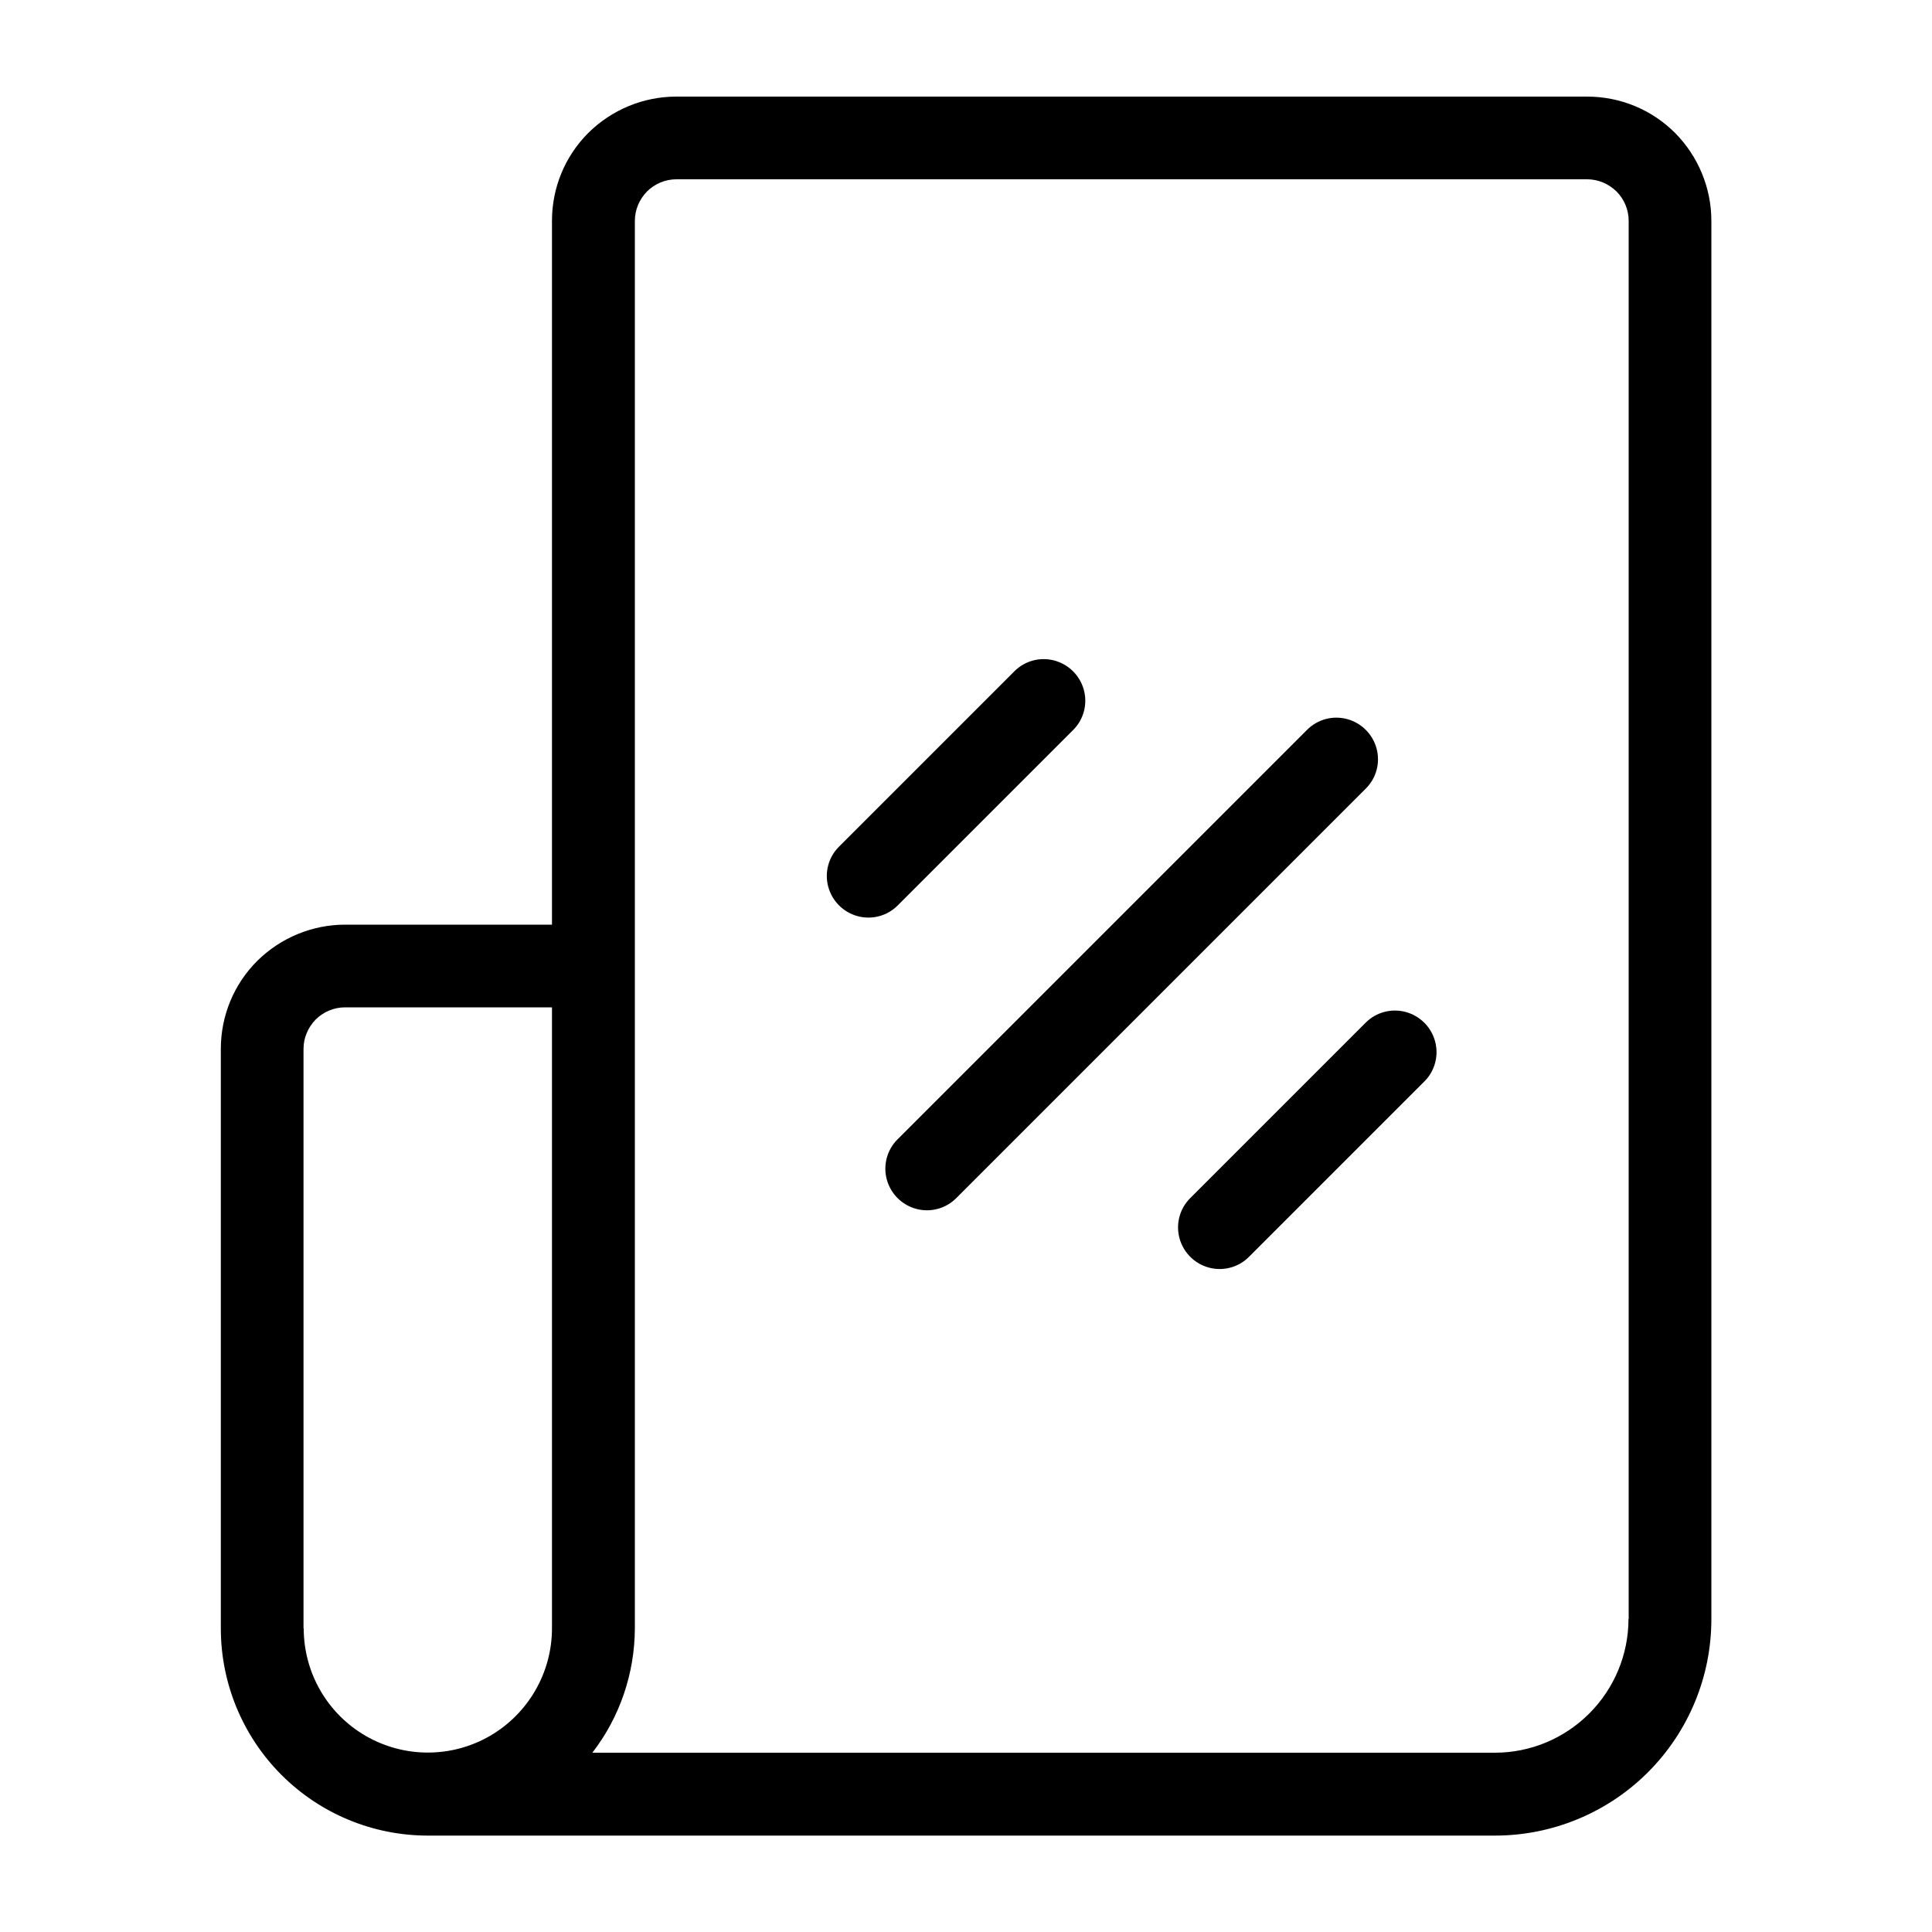 <?xml version="1.0" encoding="UTF-8"?><svg id="Layer_2" xmlns="http://www.w3.org/2000/svg" viewBox="0 0 100 100"><defs><style>.cls-1{fill:none;}.cls-1,.cls-2{stroke-width:0px;}.cls-2{fill:#000;}</style></defs><g id="design"><path class="cls-2" d="M82.14,5h-47.14c-1.7,0-3.34.68-4.55,1.88-1.21,1.21-1.88,2.84-1.88,4.55v36.43h-10.71c-1.7,0-3.34.68-4.55,1.88-1.21,1.21-1.88,2.84-1.88,4.55v30c0,2.84,1.13,5.57,3.14,7.58,2.01,2.01,4.73,3.14,7.58,3.14h55.23c2.97,0,5.82-1.18,7.92-3.28,2.1-2.1,3.28-4.95,3.28-7.92V11.43c0-1.7-.68-3.34-1.88-4.55-1.21-1.21-2.84-1.88-4.55-1.88h0ZM15.71,84.29v-30c0-.57.23-1.11.63-1.52.4-.4.95-.63,1.52-.63h10.71v32.14c0,2.3-1.23,4.42-3.21,5.57-1.99,1.15-4.44,1.15-6.43,0-1.99-1.15-3.21-3.27-3.21-5.57h0ZM84.29,83.8c0,1.83-.73,3.59-2.03,4.89-1.3,1.3-3.05,2.03-4.89,2.03H30.66c1.42-1.84,2.19-4.1,2.2-6.43V11.43c0-.57.23-1.11.63-1.52.4-.4.95-.63,1.52-.63h47.14c.57,0,1.11.23,1.52.63.4.4.63.95.63,1.52v72.37Z"/><path class="cls-2" d="M67.66,37.77l-21.21,21.21c-.54.54-.75,1.33-.55,2.07.2.74.78,1.32,1.52,1.52.74.2,1.53-.01,2.07-.55l21.21-21.21c.54-.54.75-1.33.55-2.07-.2-.74-.78-1.32-1.52-1.52-.74-.2-1.53.01-2.07.55Z"/><path class="cls-2" d="M70.69,52.93l-9.09,9.09c-.54.54-.75,1.33-.55,2.07.2.74.78,1.32,1.52,1.52.74.2,1.53-.01,2.07-.55l9.09-9.09c.54-.54.75-1.33.55-2.07-.2-.74-.78-1.32-1.52-1.52-.74-.2-1.53.01-2.07.55Z"/><path class="cls-2" d="M52.51,34.74l-9.09,9.09c-.54.54-.75,1.33-.55,2.07.2.74.78,1.32,1.52,1.52.74.2,1.53-.01,2.07-.55l9.09-9.09c.54-.54.75-1.33.55-2.07-.2-.74-.78-1.32-1.52-1.52-.74-.2-1.53.01-2.07.55Z"/><rect class="cls-1" width="100" height="100"/></g></svg>